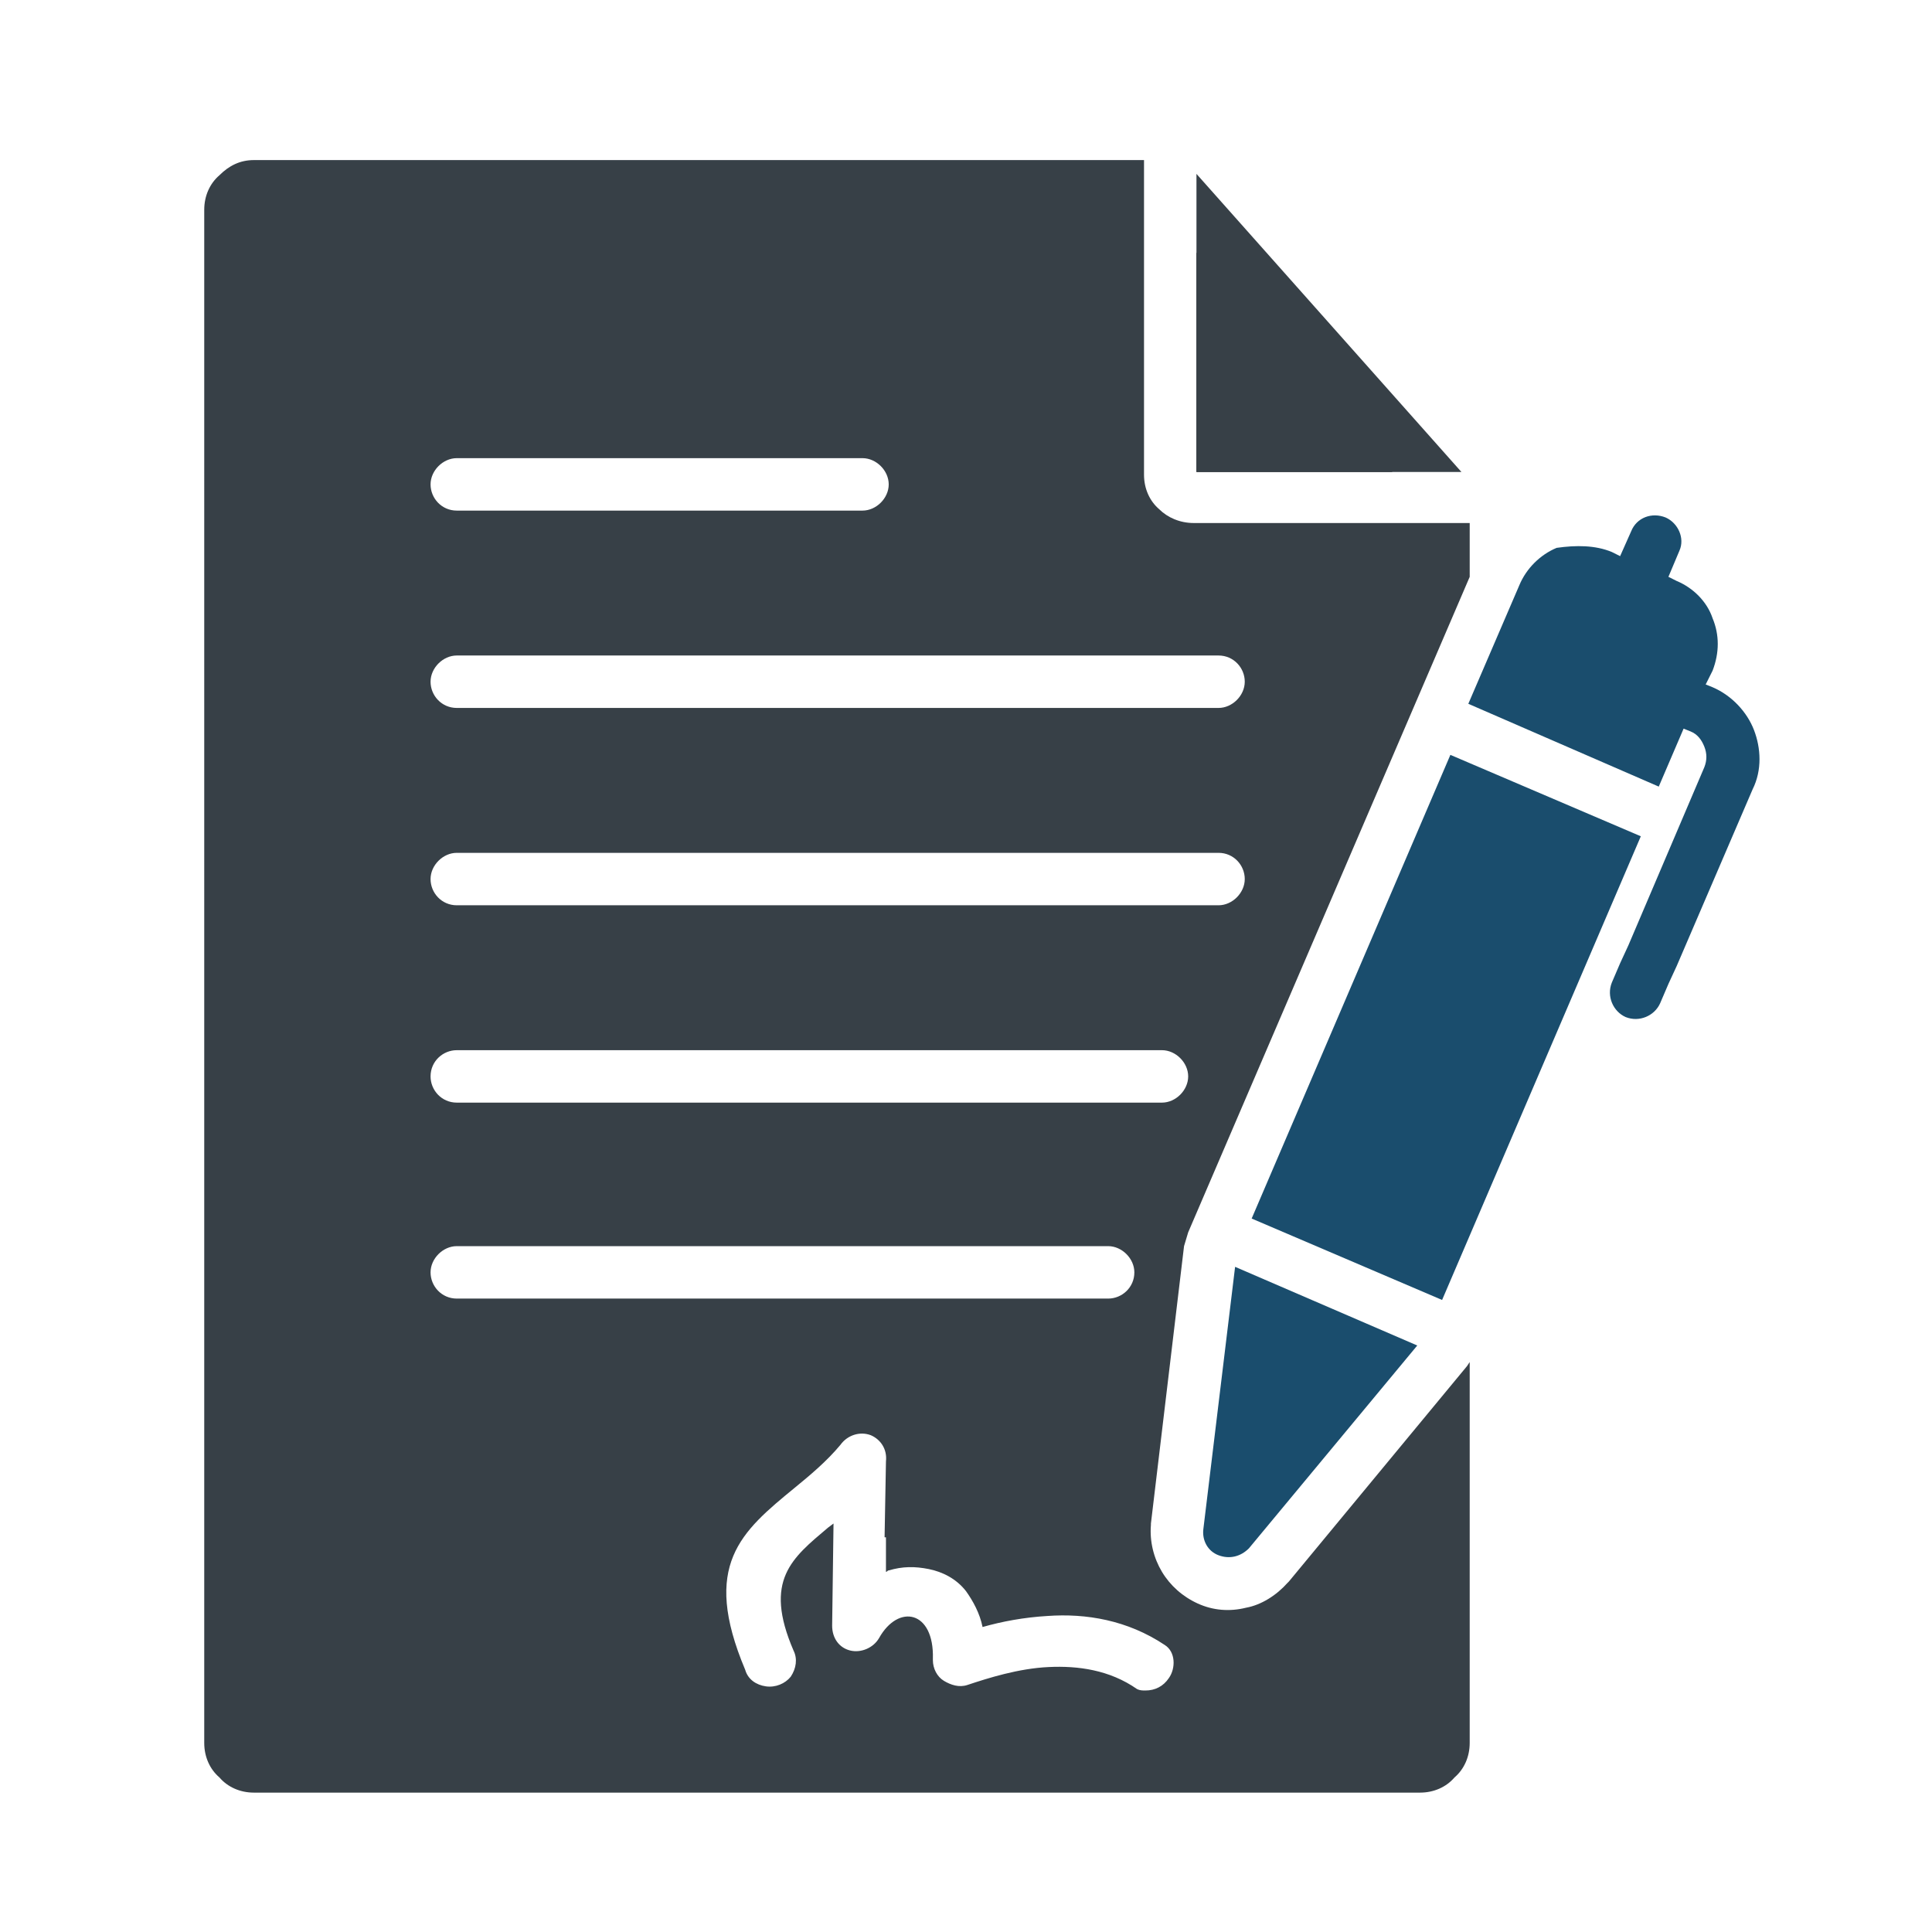 <?xml version="1.0" encoding="utf-8"?>
<!-- Generator: Adobe Illustrator 27.7.0, SVG Export Plug-In . SVG Version: 6.00 Build 0)  -->
<svg version="1.1" id="Layer_1" xmlns="http://www.w3.org/2000/svg" xmlns:xlink="http://www.w3.org/1999/xlink" x="0px" y="0px"
	 viewBox="0 0 140 140" style="enable-background:new 0 0 140 140;" xml:space="preserve">
<style type="text/css">
	.st0{fill:#221F20;}
	.st1{fill:#1A4D6D;}
	.st2{fill:#374047;}
</style>
<polygon class="st0" points="100.9,34.2 86.7,18.3 86.7,34.2 "/>
<path class="st1" d="M116.8,40l0.6,0.3l0.8-1.8c0.4-1,1.5-1.4,2.5-1l0,0c0.9,0.4,1.4,1.5,1,2.4l-0.8,1.9l0.6,0.3
	c1.2,0.5,2.2,1.5,2.6,2.7c0.5,1.2,0.5,2.5,0,3.8l-0.5,1l0.5,0.2c1.4,0.6,2.5,1.8,3,3.1l0,0c0.5,1.3,0.6,2.9-0.1,4.3L121.5,70
	l-0.6,1.3l-0.6,1.4c-0.4,0.9-1.5,1.4-2.5,1l0,0c-0.9-0.4-1.4-1.5-1-2.5l0.6-1.4l0.6-1.3l5.5-12.9c0.2-0.5,0.2-1,0-1.5l0,0
	c-0.2-0.5-0.5-0.9-1-1.1l-0.5-0.2l-1.8,4.2l-13.8-6l3.7-8.6c0.5-1.2,1.5-2.2,2.7-2.7v0C114.2,39.5,115.6,39.5,116.8,40L116.8,40z
	 M118.9,60.6l-14.4,33.6l-13.8-5.9l14.4-33.6L118.9,60.6z M102.7,97.5l-12.2,14.7c-0.6,0.6-1.4,0.8-2.2,0.5
	c-0.8-0.3-1.2-1.1-1.1-1.9l2.3-19L102.7,97.5z"/>
<path class="st2" d="M18.4,11.6h64.5v22.8c0,1,0.4,1.9,1.1,2.5l0,0c0.6,0.6,1.5,1,2.5,1h20v3.9L86.1,89.3l-0.3,1l-2.4,20.1v0.1
	c-0.1,1.2,0.2,2.4,0.8,3.4c0.6,1,1.5,1.8,2.6,2.3c1.1,0.5,2.3,0.6,3.5,0.3c1.1-0.2,2.2-0.9,3-1.8l0.1-0.1h0l12.9-15.6l0.2-0.3v4v4.8
	v9.4v9.4c0,1-0.4,1.9-1.1,2.5l0,0c-0.6,0.7-1.5,1.1-2.5,1.1H18.4c-1,0-1.9-0.4-2.5-1.1l0,0c-0.7-0.6-1.1-1.5-1.1-2.5V15.2
	c0-1,0.4-1.9,1.1-2.5v0C16.6,12,17.4,11.6,18.4,11.6L18.4,11.6z M86.7,12.6l19.2,21.6H86.7V12.6z M33.1,76.1c-1,0-1.9,0.8-1.9,1.9
	l0,0c0,1,0.8,1.9,1.9,1.9c18.4,0,32.7,0,51.1,0c1,0,1.9-0.9,1.9-1.9l0,0c0-1-0.9-1.9-1.9-1.9C65.8,76.1,51.5,76.1,33.1,76.1
	L33.1,76.1z M33.1,61.8c-1,0-1.9,0.9-1.9,1.9l0,0c0,1,0.8,1.9,1.9,1.9c18.4,0,36.8,0,55.2,0c1,0,1.9-0.9,1.9-1.9l0,0
	c0-1-0.8-1.9-1.9-1.9C69.9,61.8,51.5,61.8,33.1,61.8L33.1,61.8z M33.1,47.5c-1,0-1.9,0.9-1.9,1.9l0,0c0,1,0.8,1.9,1.9,1.9
	c18.4,0,36.8,0,55.2,0c1,0,1.9-0.9,1.9-1.9l0,0c0-1-0.8-1.9-1.9-1.9C69.9,47.5,51.5,47.5,33.1,47.5L33.1,47.5z M33.1,33.2
	c-1,0-1.9,0.9-1.9,1.9l0,0c0,1,0.8,1.9,1.9,1.9c18.4,0,10.9,0,29.4,0c1,0,1.9-0.9,1.9-1.9l0,0c0-1-0.9-1.9-1.9-1.9
	C44,33.2,51.5,33.2,33.1,33.2L33.1,33.2z M33.1,90.3c-1,0-1.9,0.9-1.9,1.9l0,0c0,1,0.8,1.9,1.9,1.9c18.4,0,28.8,0,47.2,0
	c1,0,1.9-0.8,1.9-1.9l0,0c0-1-0.9-1.9-1.9-1.9C61.9,90.3,51.5,90.3,33.1,90.3L33.1,90.3z M64.1,111.4l0.1-5.5
	c0.1-0.9-0.4-1.6-1.1-1.9c-0.8-0.3-1.7,0-2.2,0.7c-1,1.2-2.2,2.2-3.3,3.1c-3.9,3.2-6.8,5.6-3.6,13.2c0.2,0.7,0.8,1.1,1.5,1.2
	c0.7,0.1,1.4-0.2,1.8-0.7c0.4-0.6,0.5-1.3,0.2-1.9c-2.2-5.1-0.1-6.7,2.5-8.9l0.4-0.3l-0.1,7.4c0,0.9,0.5,1.6,1.3,1.8
	c0.8,0.2,1.7-0.2,2.1-0.9c1.4-2.5,4-2,3.9,1.5v0.1c0,0.6,0.3,1.2,0.8,1.5c0.5,0.3,1.1,0.5,1.7,0.3l0,0h0c1.5-0.5,3.7-1.2,5.9-1.3
	c2.1-0.1,4.4,0.2,6.4,1.6c0.2,0.1,0.4,0.1,0.6,0.1c0.7,0,1.3-0.3,1.7-0.9c0.5-0.7,0.5-1.9-0.3-2.4c-2.7-1.8-5.7-2.3-8.5-2.1
	c-1.7,0.1-3.3,0.4-4.7,0.8c-0.2-1-0.7-1.9-1.2-2.6c-0.7-0.9-1.7-1.4-2.7-1.6c-1-0.2-1.9-0.2-2.9,0.1c-0.1,0-0.1,0.1-0.2,0.1V111.4z"
	/>
</svg>
